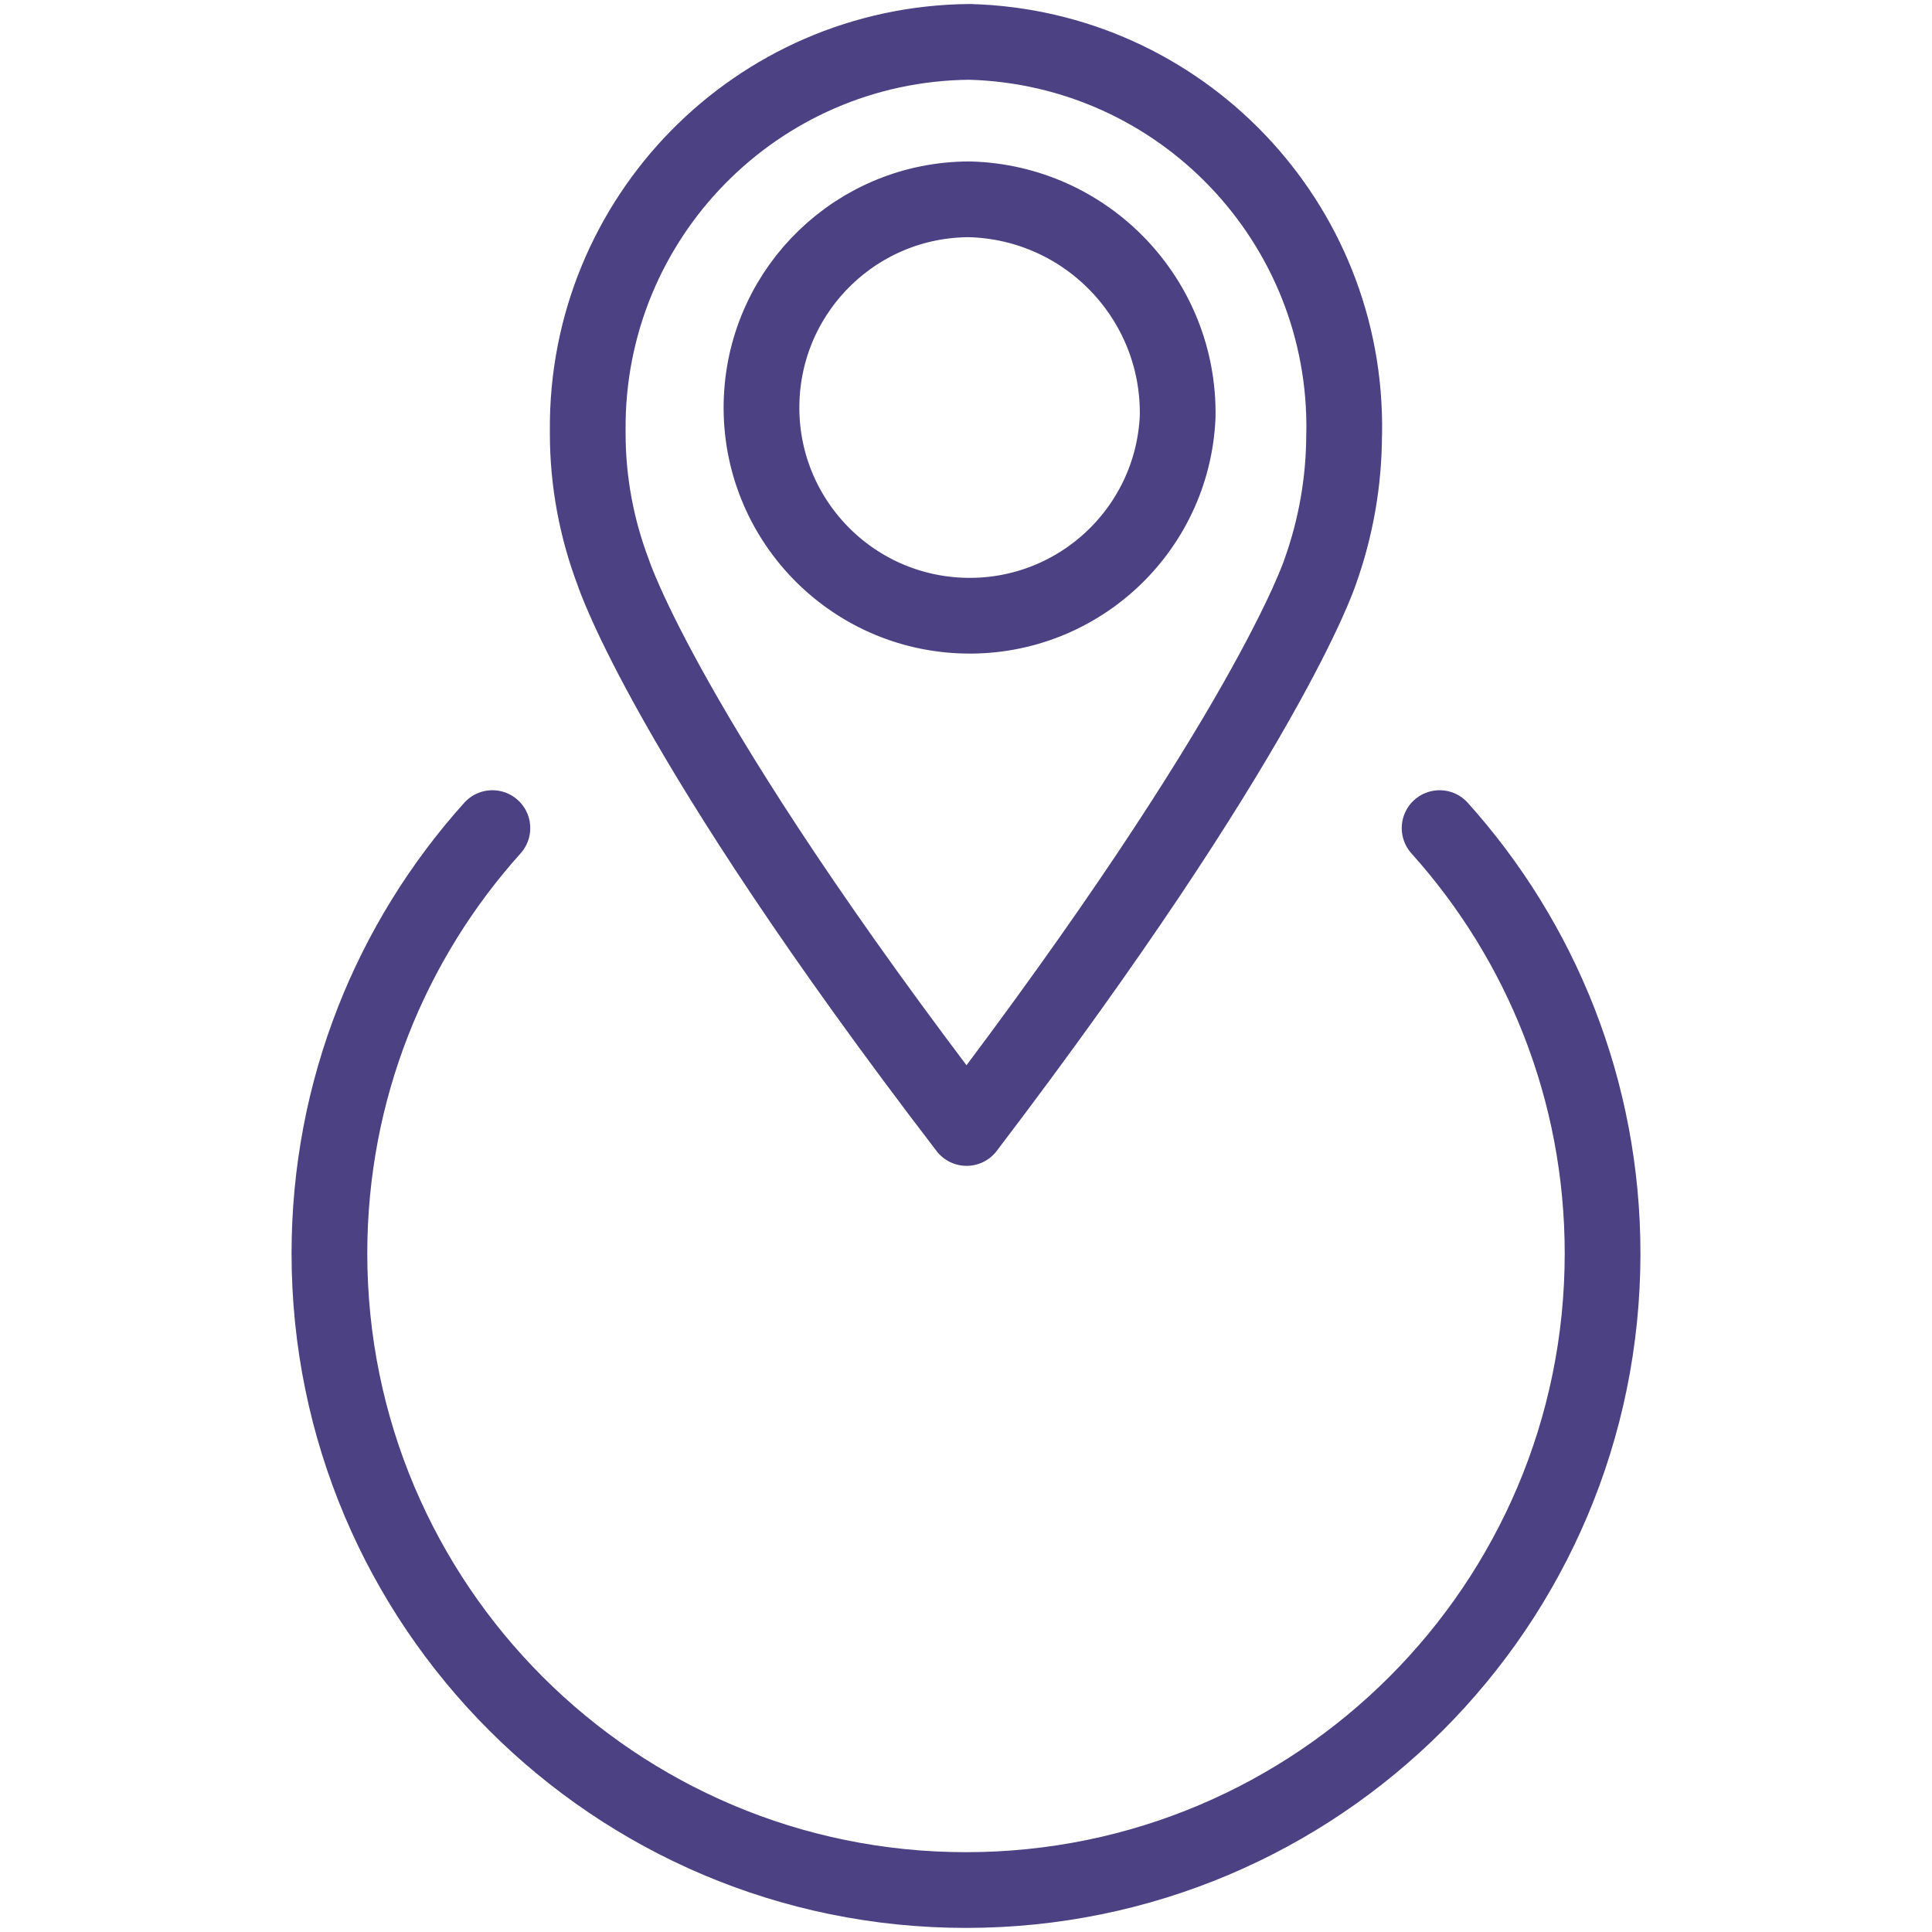 <?xml version="1.0" encoding="UTF-8"?><svg id="Layer_1" xmlns="http://www.w3.org/2000/svg" viewBox="0 0 255.12 255.12"><defs><style>.cls-1{fill:none;stroke:#4b4183;stroke-linecap:round;stroke-linejoin:round;stroke-width:10px;}</style></defs><path class="cls-1" d="M190.1,109.35c13.38,14.89,21.52,34.58,21.52,56.17,0,46.43-37.64,84.06-84.06,84.06s-84.06-37.64-84.06-84.06c0-21.59,8.14-41.28,21.52-56.17"/><path class="cls-1" d="M177.5,57.3c.51-27.91-21.57-51.02-49.48-51.77-28.09,.25-50.65,23.22-50.41,51.31,0,.16,0,.31,0,.47,.01,6.26,1.16,12.47,3.39,18.33h0s6.96,21.53,46.64,73.31c39.68-52.14,46.64-73.31,46.64-73.31h0c2.12-5.88,3.21-12.08,3.21-18.33Z"/><path class="cls-1" d="M155.51,55.01c-.66,15.17-13.49,26.93-28.66,26.27-15.17-.66-26.93-13.49-26.27-28.66,.64-14.7,12.73-26.29,27.44-26.3,15.48,.4,27.75,13.2,27.49,28.68Z"/></svg>